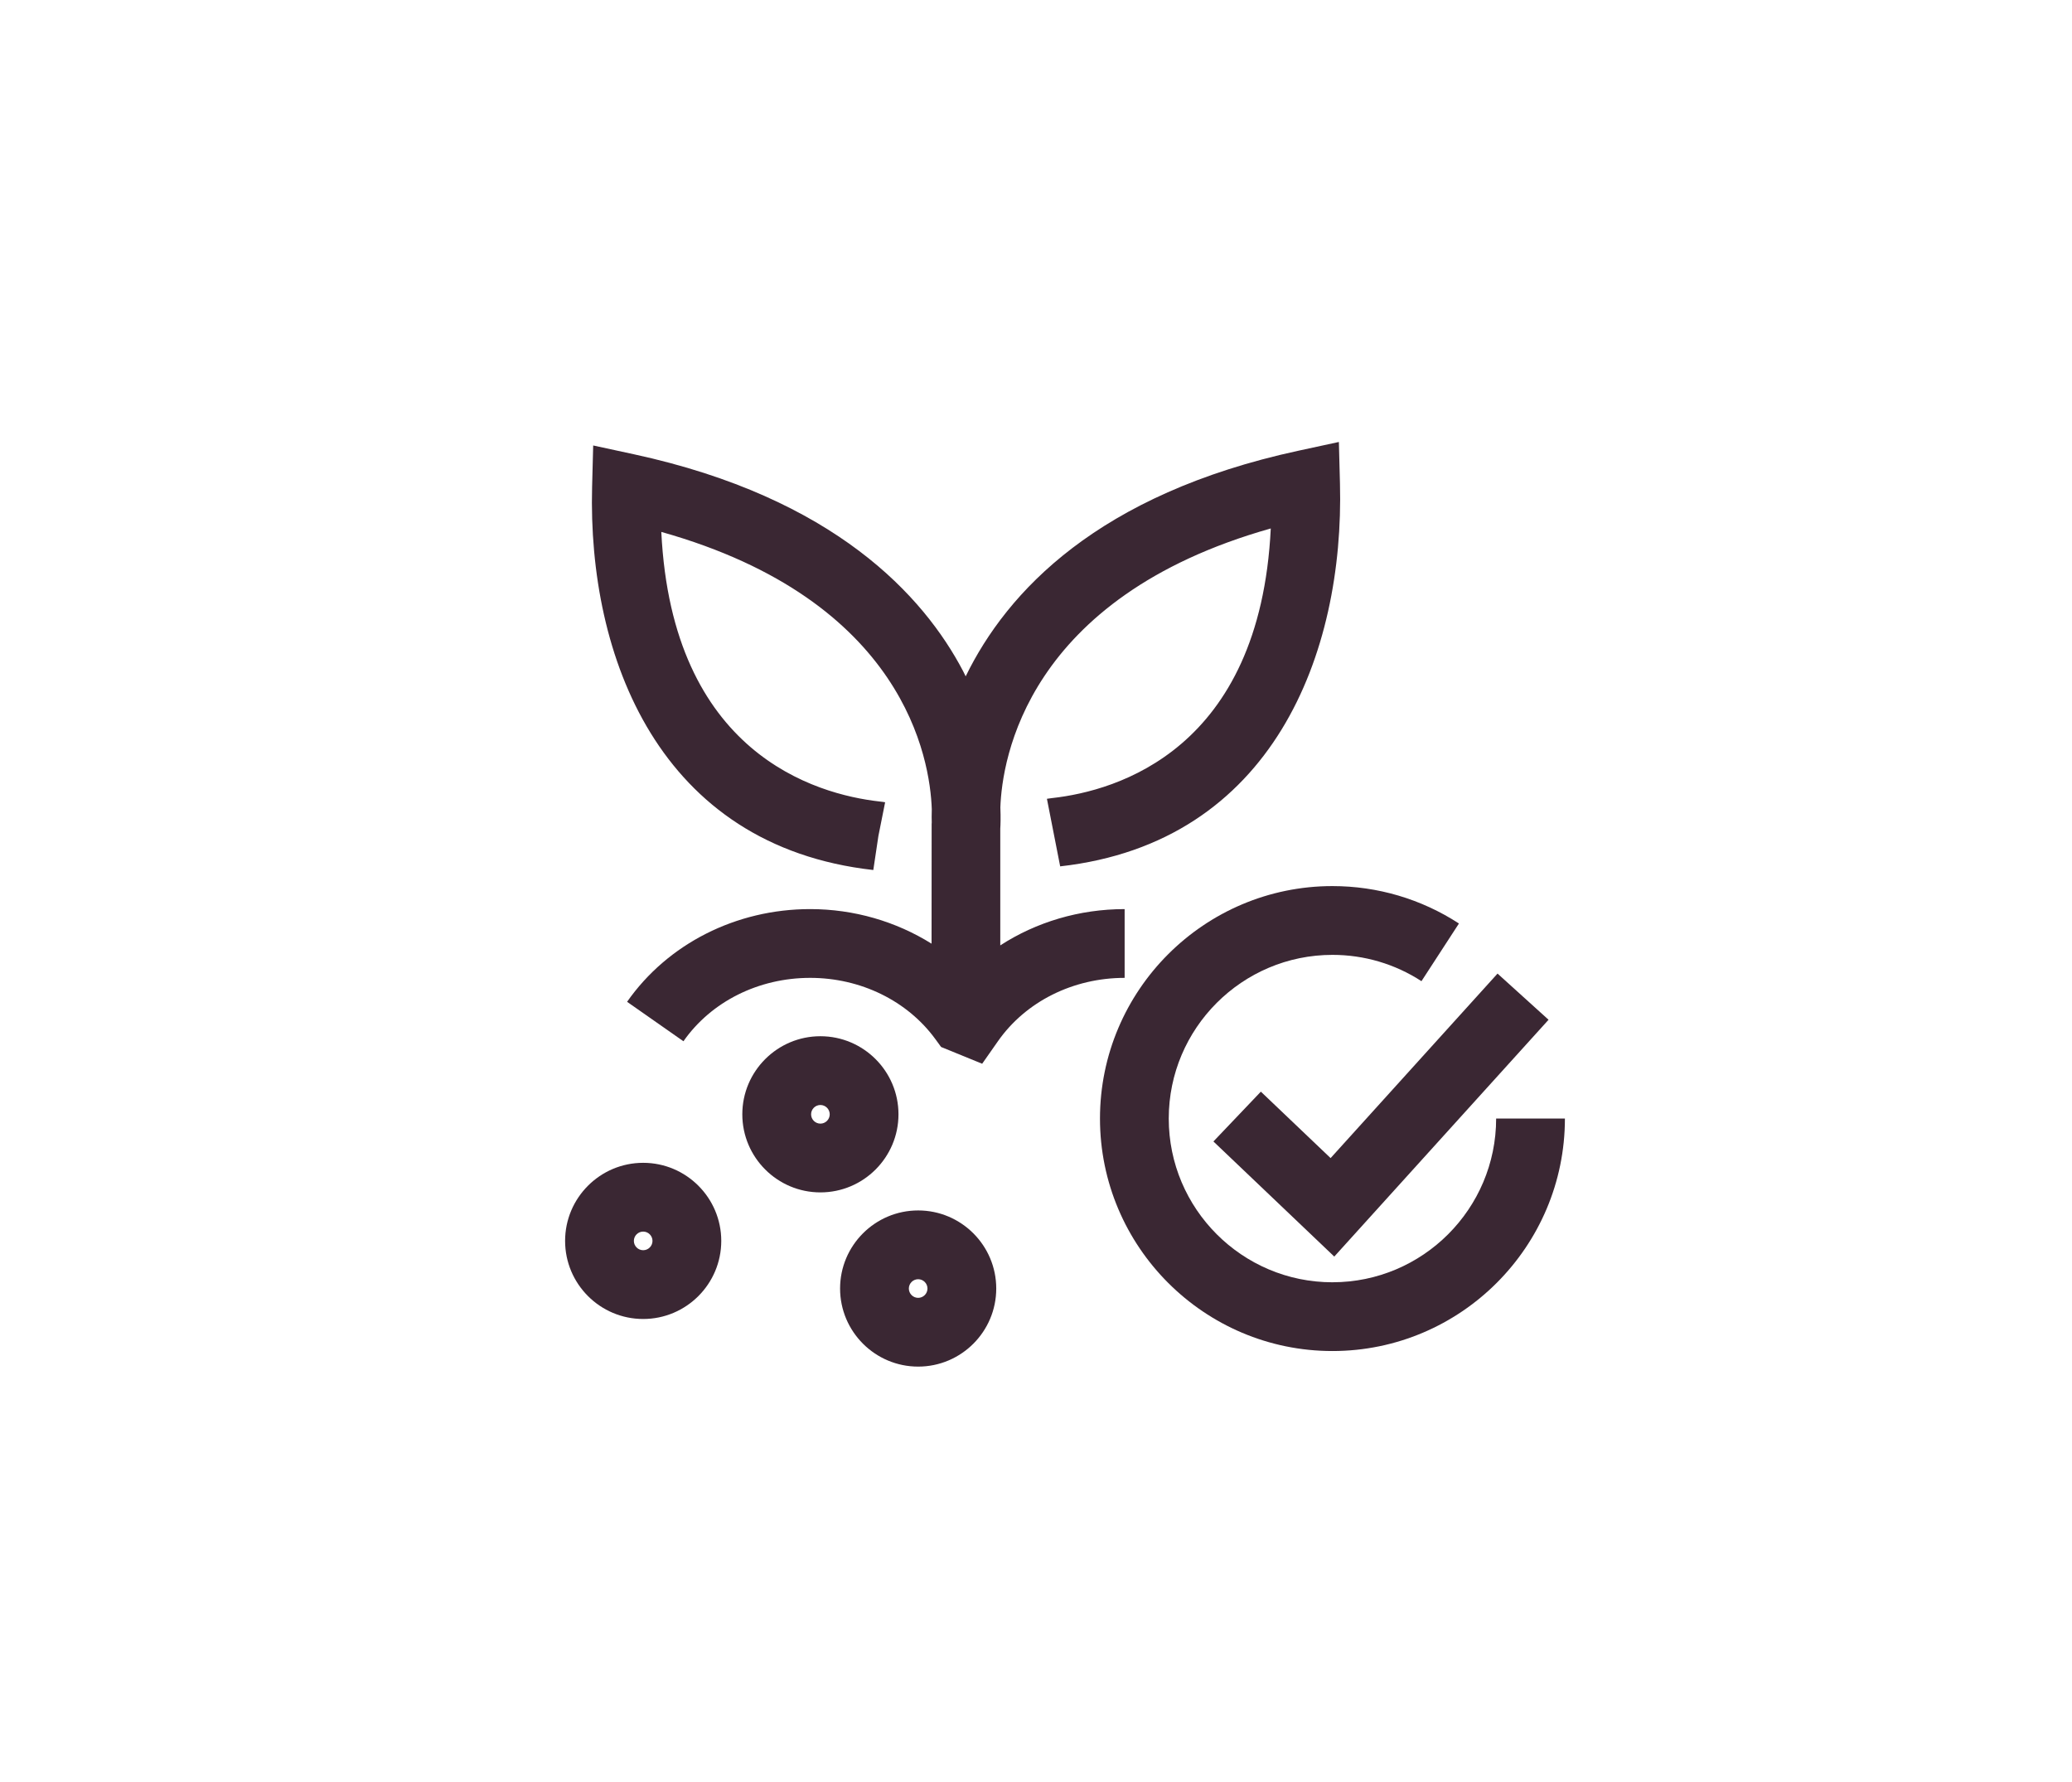 <?xml version="1.0" encoding="UTF-8"?>
<svg id="Layer_1" xmlns="http://www.w3.org/2000/svg" version="1.1" viewBox="0 0 163.7 140.8">
  <!-- Generator: Adobe Illustrator 29.0.0, SVG Export Plug-In . SVG Version: 2.1.0 Build 186)  -->
  <defs>
    <style>
      .st0 {
        fill: #3a2733;
      }
    </style>
  </defs>
  <path class="st0" d="M70.985,88.033c0-3.402-2.767-6.169-6.169-6.169s-6.169,2.767-6.169,6.169,2.767,6.169,6.169,6.169,6.169-2.767,6.169-6.169ZM64.817,88.769c-.405,0-.736-.331-.736-.736s.331-.736.736-.736.736.331.736.736-.331.736-.736.736Z"/>
  <path class="st0" d="M44.646,98.034c0,3.402,2.767,6.169,6.169,6.169s6.169-2.767,6.169-6.169-2.767-6.169-6.169-6.169-6.169,2.767-6.169,6.169ZM51.551,98.034c0,.405-.331.736-.736.736s-.736-.331-.736-.736.331-.736.736-.736.736.331.736.736Z"/>
  <path class="st0" d="M72.54,107.965c3.402,0,6.169-2.767,6.169-6.169s-2.767-6.169-6.169-6.169-6.169,2.767-6.169,6.169,2.767,6.169,6.169,6.169ZM72.54,101.061c.405,0,.736.331.736.736s-.331.736-.736.736-.736-.331-.736-.736.331-.736.736-.736Z"/>
  <path class="st0" d="M105.27,101.303c-7.13,0-12.932-5.802-12.932-12.934s5.802-12.932,12.932-12.932c2.51,0,4.942.719,7.034,2.078l2.961-4.556c-2.975-1.935-6.431-2.956-9.995-2.956-10.127,0-18.365,8.239-18.365,18.365s8.239,18.367,18.365,18.367,18.367-8.239,18.367-18.367h-5.433c0,7.131-5.802,12.934-12.934,12.934Z"/>
  <polygon class="st0" points="99.615 86.243 95.867 90.178 105.415 99.272 122.345 80.563 118.314 76.915 105.125 91.492 99.615 86.243"/>
  <path class="st0" d="M83.155,63.045c-.227.025-.375.048-.442.061l1.047,5.339c16.831-1.889,22.455-16.864,22.105-30.249l-.086-3.279-3.205.693c-15.809,3.42-23.009,11.118-26.28,17.823-.07-.139-.132-.276-.205-.415-3.106-5.92-10.142-13.697-26.019-17.132l-3.205-.693-.086,3.279c-.35,13.385,5.272,28.361,22.217,30.261l.402-2.687.532-2.665c-.066-.014-.215-.037-.44-.061-5.06-.569-16.39-3.808-17.243-21.298,19.244,5.414,21.23,17.973,21.369,21.9-.014.457-.012.816-.003,1.056-.003.057-.006.101-.008.124l-.007,9.45c-2.803-1.753-6.126-2.732-9.592-2.732-5.846,0-11.253,2.737-14.463,7.324l4.452,3.117c2.196-3.135,5.938-5.008,10.012-5.008,3.984,0,7.682,1.809,9.89,4.837l.455.623,3.244,1.325,1.244-1.777c2.196-3.135,5.938-5.008,10.012-5.008v-5.433c-3.572,0-6.981,1.024-9.825,2.867v-9.232c.018-.266.041-.855.007-1.678.133-3.744,2.033-16.57,21.364-22.029-.855,17.489-12.183,20.728-17.243,21.297Z"/>
</svg>